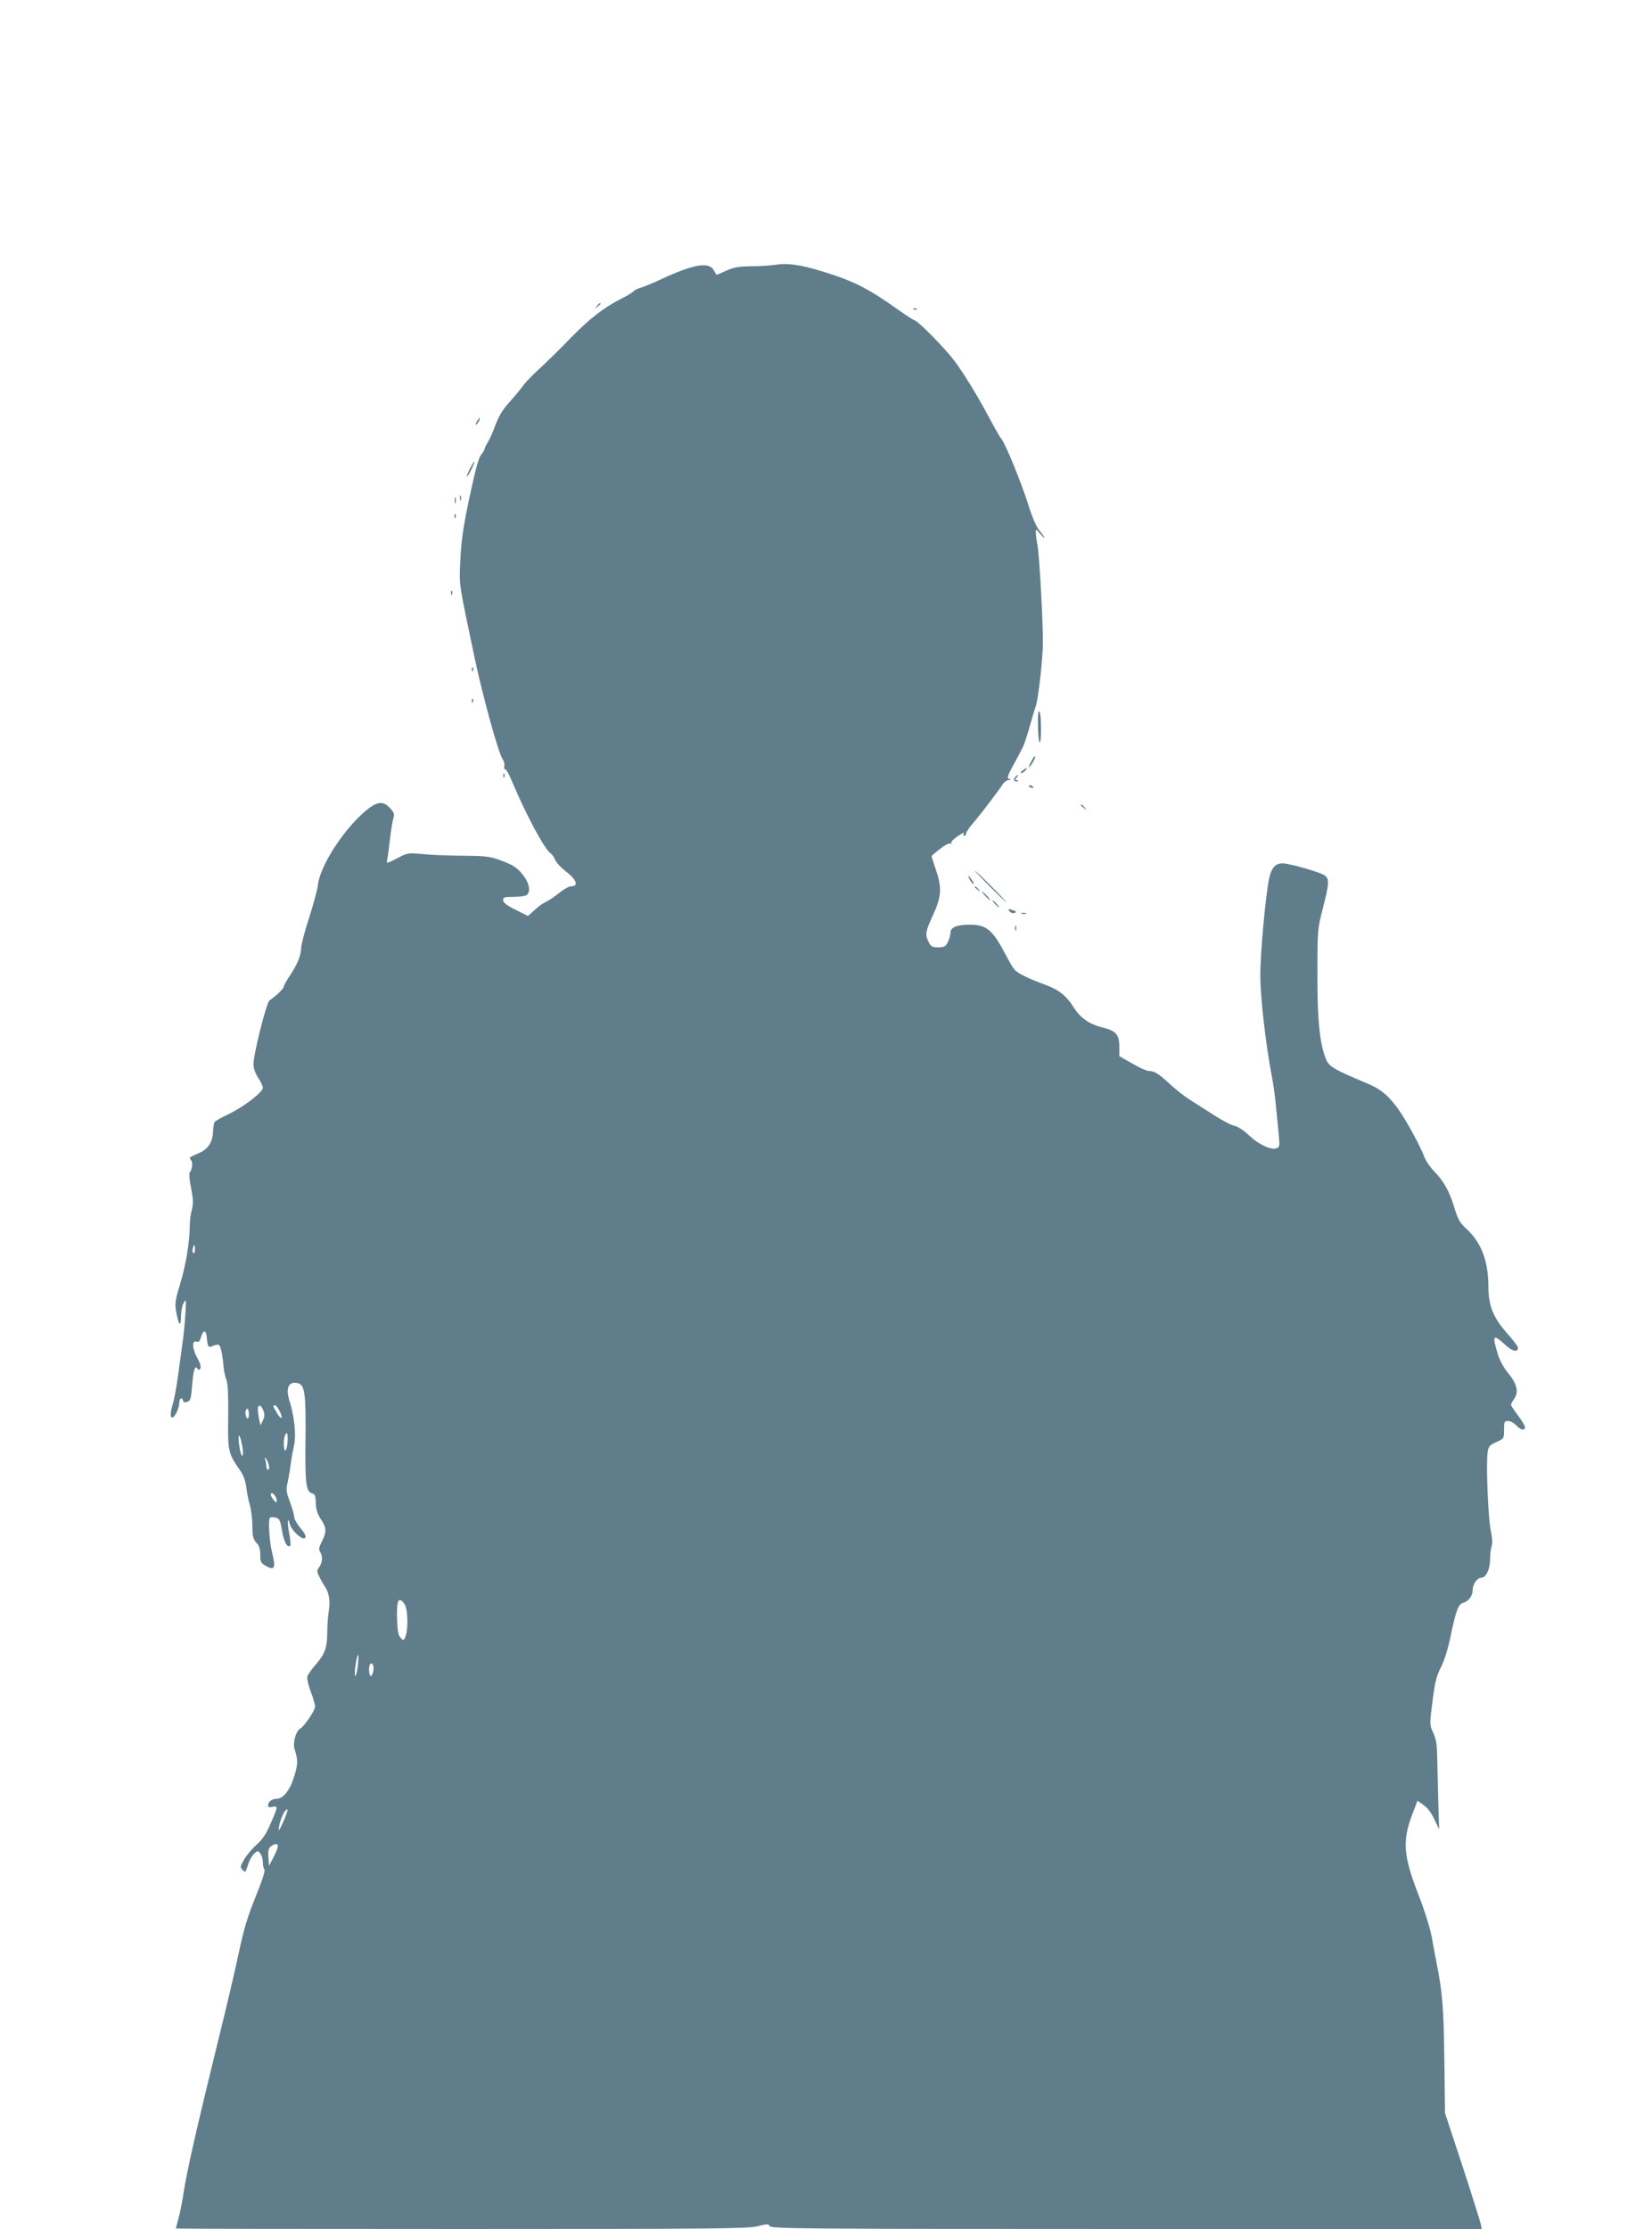 <?xml version="1.0" standalone="no"?>
<!DOCTYPE svg PUBLIC "-//W3C//DTD SVG 20010904//EN"
 "http://www.w3.org/TR/2001/REC-SVG-20010904/DTD/svg10.dtd">
<svg version="1.0" xmlns="http://www.w3.org/2000/svg"
 width="949pt" height="1280pt" viewBox="0 0 949 1280"
 preserveAspectRatio="xMidYMid meet">
<g transform="translate(0,1280) scale(0.1,-0.1)"
fill="#607d8b" stroke="none">
<path d="M4450 11279 c-25 -4 -85 -8 -135 -8 -74 -1 -100 -6 -144 -26 -30 -14
-55 -24 -56 -23 -1 2 -7 13 -14 25 -27 52 -119 36 -306 -52 -50 -23 -103 -45
-117 -48 -15 -4 -33 -13 -40 -21 -8 -7 -34 -24 -59 -36 -111 -56 -189 -117
-299 -229 -63 -65 -146 -147 -185 -182 -38 -35 -81 -79 -94 -99 -14 -19 -48
-60 -76 -91 -37 -41 -59 -77 -79 -130 -15 -41 -35 -85 -44 -99 -9 -14 -17 -31
-18 -38 -2 -8 -10 -22 -19 -32 -15 -17 -31 -73 -70 -255 -34 -161 -45 -237
-51 -360 -6 -142 -10 -113 85 -565 46 -214 133 -531 158 -569 8 -12 13 -31 10
-42 -3 -10 -1 -17 5 -16 5 1 20 -25 34 -58 85 -203 194 -406 229 -427 7 -4 18
-21 24 -36 7 -16 33 -44 58 -63 66 -50 80 -89 32 -89 -11 0 -41 -17 -67 -38
-26 -21 -59 -43 -74 -50 -15 -6 -45 -27 -66 -47 l-39 -35 -72 36 c-51 25 -71
41 -71 55 0 17 7 19 63 19 36 0 68 5 75 12 20 20 13 63 -17 104 -35 49 -61 67
-142 96 -55 20 -85 23 -204 24 -77 0 -181 4 -232 9 -90 8 -92 8 -152 -24 -61
-31 -61 -31 -57 -9 3 13 10 66 16 118 6 52 15 107 20 122 7 23 4 32 -20 58
-35 38 -66 38 -116 2 -130 -95 -285 -326 -298 -445 -3 -27 -26 -112 -51 -189
-25 -77 -45 -154 -45 -171 -1 -44 -21 -93 -63 -157 -21 -30 -37 -60 -37 -66 0
-11 -46 -55 -82 -79 -17 -11 -92 -309 -92 -366 0 -23 10 -52 27 -78 15 -22 27
-49 27 -58 0 -25 -111 -110 -197 -151 -40 -19 -76 -39 -80 -45 -4 -6 -8 -30
-9 -52 -2 -63 -28 -104 -82 -127 -58 -25 -57 -25 -44 -41 11 -13 6 -53 -9 -72
-4 -5 0 -46 9 -89 12 -64 13 -87 4 -123 -7 -24 -12 -65 -12 -91 0 -90 -21
-221 -54 -331 -30 -98 -32 -117 -24 -164 15 -79 27 -92 28 -27 0 30 7 66 16
80 13 23 14 18 9 -65 -3 -49 -10 -119 -15 -155 -5 -36 -16 -121 -26 -190 -9
-69 -23 -144 -30 -168 -16 -50 -18 -82 -4 -82 14 0 40 55 40 85 0 26 16 35 22
11 2 -9 9 -11 24 -6 19 7 22 19 28 99 7 87 17 114 32 90 4 -8 9 -7 15 2 5 9
-1 30 -16 58 -31 53 -34 105 -7 97 14 -5 20 2 27 26 13 43 29 42 33 -2 5 -57
8 -61 37 -48 16 7 29 8 35 2 9 -9 19 -59 25 -129 2 -22 9 -53 16 -70 8 -21 11
-84 10 -211 -3 -199 -1 -208 69 -309 19 -27 30 -59 35 -96 3 -31 13 -78 21
-104 7 -27 14 -80 14 -118 0 -59 4 -75 22 -95 17 -17 23 -36 23 -70 0 -40 4
-48 30 -63 51 -30 60 -14 40 67 -18 68 -26 196 -14 209 4 3 18 3 32 0 23 -6
27 -15 37 -75 11 -64 31 -102 47 -86 4 3 1 36 -6 72 -12 64 -8 102 4 51 10
-36 72 -94 87 -79 8 8 2 22 -25 56 -21 24 -37 54 -37 65 0 11 -11 49 -24 85
-20 52 -23 71 -16 103 5 21 14 70 19 108 5 39 15 93 21 120 12 56 0 164 -26
247 -25 78 -7 118 48 105 39 -10 46 -62 43 -327 -3 -244 3 -295 36 -305 20 -7
21 -8 24 -70 1 -24 12 -55 28 -79 33 -47 34 -74 6 -128 -17 -33 -19 -46 -10
-60 16 -25 14 -60 -5 -87 -15 -21 -15 -25 2 -59 10 -20 23 -43 29 -51 25 -35
33 -84 24 -140 -5 -31 -9 -85 -9 -121 0 -90 -13 -127 -63 -185 -24 -27 -47
-59 -51 -71 -4 -12 4 -47 19 -88 14 -36 25 -75 25 -86 0 -22 -63 -115 -87
-128 -24 -14 -42 -81 -31 -116 20 -62 20 -87 -2 -157 -24 -79 -63 -129 -102
-129 -27 0 -48 -17 -48 -38 0 -10 7 -12 25 -8 33 8 32 0 -11 -97 -25 -59 -47
-91 -80 -120 -24 -21 -56 -59 -71 -84 -24 -41 -24 -46 -10 -61 15 -14 17 -14
23 4 17 54 28 74 46 91 19 17 20 17 34 -2 8 -10 14 -33 14 -50 0 -17 4 -35 9
-41 6 -5 -14 -66 -51 -157 -46 -114 -68 -187 -95 -315 -19 -92 -75 -331 -125
-531 -118 -481 -176 -735 -193 -851 -8 -52 -21 -120 -30 -150 -8 -30 -15 -56
-15 -57 0 -2 738 -3 1641 -3 1460 0 1648 2 1702 16 55 14 61 14 69 0 8 -14
205 -16 2049 -16 l2041 0 -7 33 c-4 17 -51 167 -105 332 l-99 300 -4 310 c-4
296 -10 375 -43 545 -8 41 -22 113 -30 160 -9 48 -41 151 -75 238 -89 229 -95
312 -32 474 l26 67 34 -24 c22 -14 45 -45 62 -81 l28 -59 -5 165 c-2 91 -5
206 -6 255 -1 68 -7 101 -23 135 -21 45 -21 46 -4 180 14 111 23 146 48 195
19 36 40 103 53 165 33 160 47 199 76 206 30 8 54 40 54 74 0 34 26 70 50 70
27 0 50 50 50 109 0 27 4 60 9 73 5 15 4 46 -5 88 -16 70 -28 392 -18 452 5
33 12 40 50 57 44 20 44 20 44 70 0 47 2 51 23 51 13 0 34 -11 47 -25 26 -28
50 -33 50 -10 0 8 -18 38 -40 67 -22 29 -40 57 -40 61 0 5 9 21 19 36 27 37
15 86 -37 148 -22 26 -46 71 -55 98 -37 120 -32 128 38 64 42 -39 75 -47 75
-18 0 7 -27 43 -61 81 -81 91 -109 160 -109 271 0 146 -41 253 -127 331 -35
32 -47 53 -65 110 -29 100 -61 158 -114 214 -26 26 -53 65 -61 87 -19 53 -96
196 -143 265 -57 83 -107 126 -185 158 -191 80 -220 97 -237 138 -37 90 -51
227 -50 494 0 251 1 257 31 373 37 143 39 172 9 191 -29 19 -198 67 -238 68
-42 1 -65 -23 -79 -85 -20 -91 -51 -426 -51 -558 0 -124 30 -390 66 -579 9
-47 20 -125 24 -175 5 -49 12 -122 16 -161 6 -67 5 -72 -14 -78 -32 -11 -103
23 -157 74 -30 29 -64 51 -84 55 -19 4 -71 31 -115 60 -45 28 -108 69 -141 90
-33 21 -85 62 -115 90 -62 58 -88 75 -121 75 -12 0 -55 19 -95 43 l-74 42 0
56 c0 67 -20 90 -94 108 -79 19 -131 56 -170 119 -39 63 -85 99 -161 127 -95
34 -160 66 -178 88 -10 12 -32 49 -48 81 -76 146 -111 176 -207 176 -76 0
-112 -15 -112 -47 0 -13 -7 -37 -15 -53 -13 -26 -21 -30 -55 -30 -34 0 -42 4
-55 30 -22 43 -19 60 25 156 49 106 52 157 15 263 -14 41 -25 75 -23 76 47 43
94 75 105 71 8 -3 12 -2 8 3 -5 8 21 31 64 56 10 5 12 4 7 -3 -4 -7 -2 -12 3
-12 6 0 11 6 11 14 0 7 17 33 38 57 44 51 150 190 172 225 8 13 24 24 35 25
16 1 17 2 3 6 -15 4 -12 15 24 81 23 42 47 87 53 100 7 12 25 66 40 120 15 53
31 106 35 117 14 36 40 268 41 360 1 127 -20 500 -31 564 -6 30 -10 64 -10 75
1 19 3 18 25 -9 14 -16 25 -27 25 -23 0 4 -13 22 -28 40 -18 22 -42 75 -66
153 -41 129 -131 349 -155 377 -8 9 -39 64 -70 122 -67 126 -144 251 -199 325
-53 70 -201 221 -227 231 -11 4 -54 32 -95 61 -168 120 -254 164 -425 217
-135 42 -208 53 -285 41z m-3330 -5655 c0 -14 -4 -23 -9 -20 -5 3 -7 15 -4 26
7 28 13 25 13 -6z m394 -927 c7 -18 6 -35 -4 -54 l-13 -28 -8 30 c-3 17 -7 43
-8 58 -1 36 20 32 33 -6z m91 2 c24 -45 12 -58 -13 -15 -25 42 -26 46 -12 46
5 0 17 -14 25 -31z m-175 -20 c0 -17 -4 -28 -10 -24 -5 3 -10 17 -10 31 0 13
5 24 10 24 6 0 10 -14 10 -31z m222 -159 c-2 -27 -8 -50 -13 -50 -10 0 -12 60
-3 84 12 31 19 15 16 -34z m-258 -37 c3 -24 2 -43 -3 -43 -8 0 -22 73 -20 109
1 25 15 -16 23 -66z m150 -95 c4 -17 2 -28 -4 -28 -5 0 -10 9 -10 19 0 11 -3
28 -6 38 -5 12 -4 15 3 8 6 -5 13 -22 17 -37z m46 -207 c-1 -12 -6 -10 -20 8
-11 12 -17 28 -13 34 8 12 33 -20 33 -42z m734 -593 c19 -26 22 -141 6 -184
-10 -26 -12 -26 -28 -10 -13 12 -18 38 -21 101 -4 115 8 143 43 93z m-269
-358 c-4 -34 -11 -58 -15 -53 -8 8 10 127 18 119 2 -3 1 -32 -3 -66z m89 -28
c-4 -17 -10 -29 -15 -26 -11 6 -12 58 -2 68 13 13 23 -11 17 -42z m-510 -849
c-31 -71 -39 -79 -29 -33 9 43 32 90 45 90 5 0 -3 -26 -16 -57z m-40 -165 c-3
-13 -16 -41 -28 -63 l-21 -40 -3 50 c-3 38 1 52 14 62 29 21 46 16 38 -9z"/>
<path d="M3429 11043 c-13 -16 -12 -17 4 -4 9 7 17 15 17 17 0 8 -8 3 -21 -13z"/>
<path d="M5248 11023 c7 -3 16 -2 19 1 4 3 -2 6 -13 5 -11 0 -14 -3 -6 -6z"/>
<path d="M2740 10380 c-6 -11 -8 -20 -6 -20 3 0 10 9 16 20 6 11 8 20 6 20 -3
0 -10 -9 -16 -20z"/>
<path d="M2700 10109 c-12 -23 -20 -43 -18 -45 3 -2 14 17 26 41 27 56 20 60
-8 4z"/>
<path d="M2642 9940 c0 -14 2 -19 5 -12 2 6 2 18 0 25 -3 6 -5 1 -5 -13z"/>
<path d="M2612 9925 c0 -16 2 -22 5 -12 2 9 2 23 0 30 -3 6 -5 -1 -5 -18z"/>
<path d="M2611 9834 c0 -11 3 -14 6 -6 3 7 2 16 -1 19 -3 4 -6 -2 -5 -13z"/>
<path d="M2591 9394 c0 -11 3 -14 6 -6 3 7 2 16 -1 19 -3 4 -6 -2 -5 -13z"/>
<path d="M2711 8954 c0 -11 3 -14 6 -6 3 7 2 16 -1 19 -3 4 -6 -2 -5 -13z"/>
<path d="M2711 8774 c0 -11 3 -14 6 -6 3 7 2 16 -1 19 -3 4 -6 -2 -5 -13z"/>
<path d="M5963 8627 c1 -52 5 -93 10 -90 11 6 9 171 -3 178 -6 4 -9 -28 -7
-88z"/>
<path d="M5926 8431 c-23 -43 -20 -52 5 -12 11 18 18 35 15 38 -2 3 -12 -9
-20 -26z"/>
<path d="M5874 8375 c-10 -8 -14 -15 -8 -15 6 0 17 7 24 15 16 19 9 19 -16 0z"/>
<path d="M2891 8344 c0 -11 3 -14 6 -6 3 7 2 16 -1 19 -3 4 -6 -2 -5 -13z"/>
<path d="M5831 8336 c-9 -10 -9 -16 -1 -21 6 -4 14 -4 17 -1 4 3 1 6 -7 6 -10
0 -10 3 0 15 7 8 10 15 7 15 -2 0 -10 -6 -16 -14z"/>
<path d="M5910 8286 c0 -2 7 -7 16 -10 8 -3 12 -2 9 4 -6 10 -25 14 -25 6z"/>
<path d="M6210 8176 c0 -2 8 -10 18 -17 15 -13 16 -12 3 4 -13 16 -21 21 -21
13z"/>
<path d="M5685 7710 c49 -49 92 -90 95 -90 2 0 -36 41 -85 90 -49 50 -92 90
-95 90 -2 0 36 -40 85 -90z"/>
<path d="M5570 7751 c5 -11 15 -23 21 -27 6 -3 3 5 -6 20 -20 30 -30 35 -15 7z"/>
<path d="M5600 7706 c0 -2 8 -10 18 -17 15 -13 16 -12 3 4 -13 16 -21 21 -21
13z"/>
<path d="M5660 7655 c13 -14 26 -25 28 -25 3 0 -5 11 -18 25 -13 14 -26 25
-28 25 -3 0 5 -11 18 -25z"/>
<path d="M5715 7610 c10 -11 20 -20 23 -20 3 0 -3 9 -13 20 -10 11 -20 20 -23
20 -3 0 3 -9 13 -20z"/>
<path d="M5800 7566 c6 -8 19 -12 27 -9 14 6 14 8 -3 14 -30 12 -37 10 -24 -5z"/>
<path d="M5868 7553 c6 -2 18 -2 25 0 6 3 1 5 -13 5 -14 0 -19 -2 -12 -5z"/>
<path d="M5832 7470 c0 -14 2 -19 5 -12 2 6 2 18 0 25 -3 6 -5 1 -5 -13z"/>
</g>
</svg>
